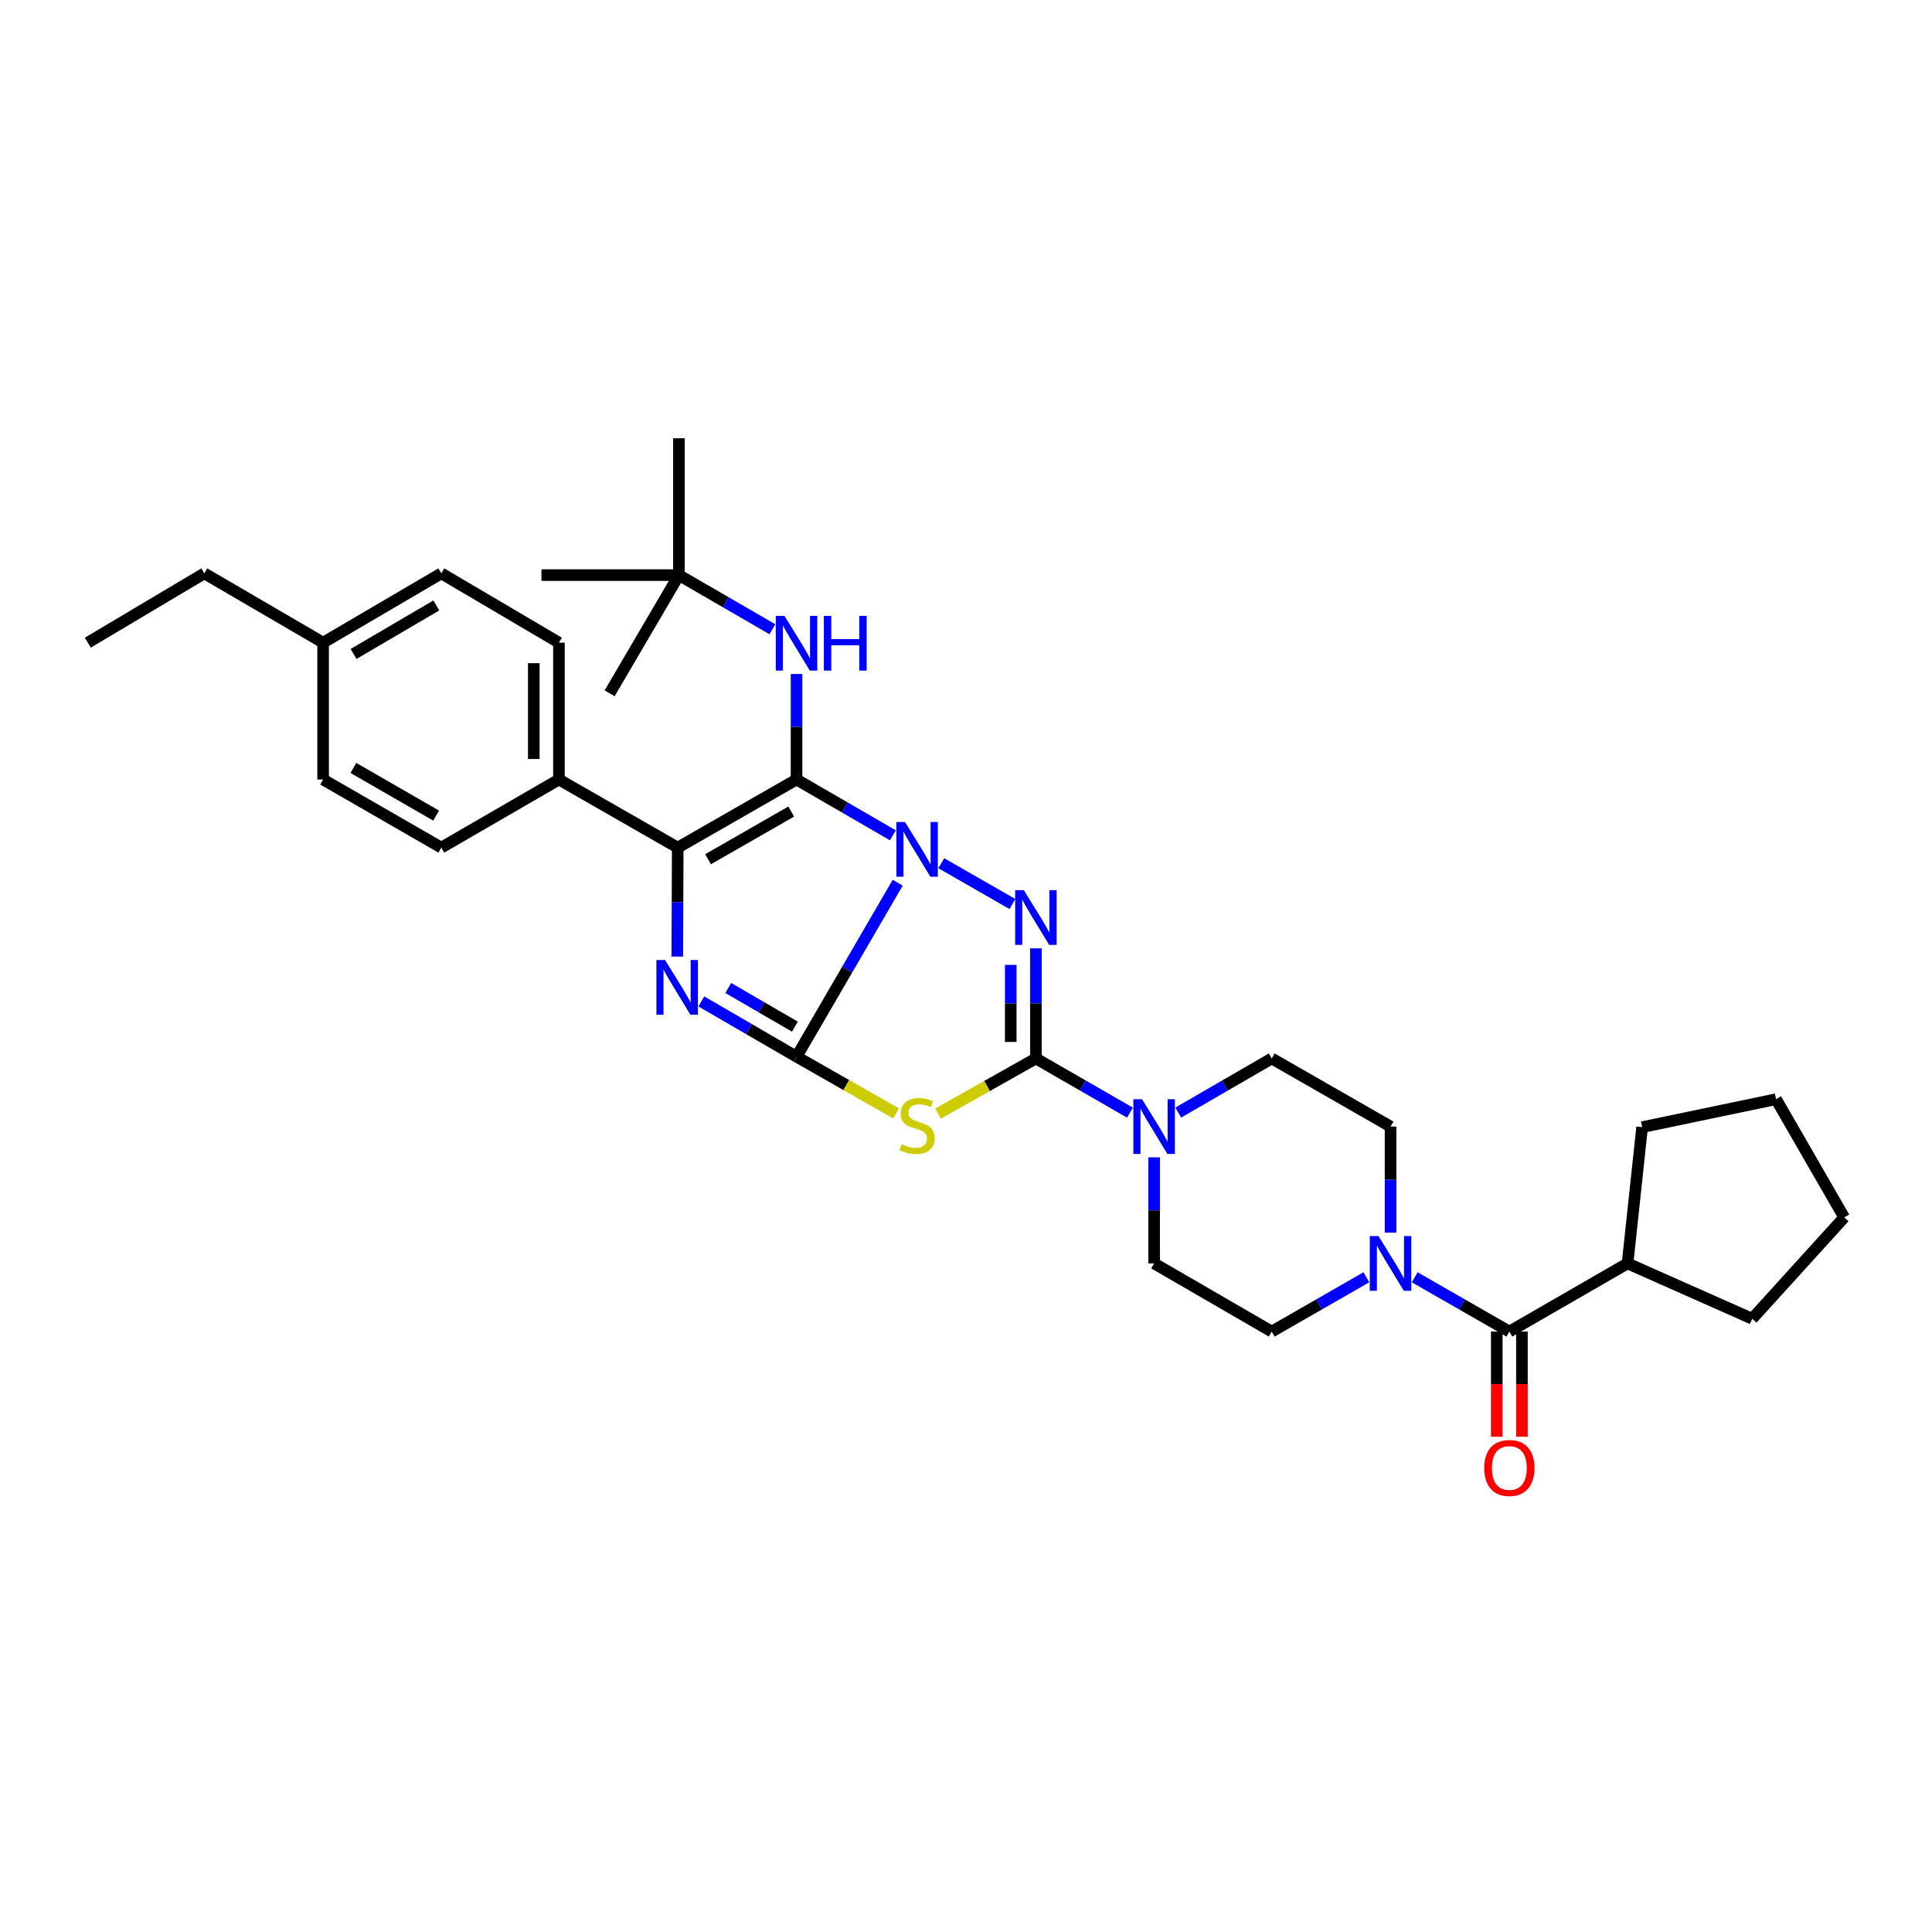 <?xml version='1.0' encoding='iso-8859-1'?>
<svg version='1.1' baseProfile='full'
              xmlns='http://www.w3.org/2000/svg'
                      xmlns:rdkit='http://www.rdkit.org/xml'
                      xmlns:xlink='http://www.w3.org/1999/xlink'
                  xml:space='preserve'
width='1000px' height='1000px' viewBox='0 0 1000 1000'>
<!-- END OF HEADER -->
<rect style='opacity:1.0;fill:#FFFFFF;stroke:none' width='1000' height='1000' x='0' y='0'> </rect>
<path class='bond-0' d='M 464.651,456.888 L 438.469,501.915' style='fill:none;fill-rule:evenodd;stroke:#0000FF;stroke-width:6px;stroke-linecap:butt;stroke-linejoin:miter;stroke-opacity:1' />
<path class='bond-0' d='M 438.469,501.915 L 412.287,546.943' style='fill:none;fill-rule:evenodd;stroke:#000000;stroke-width:6px;stroke-linecap:butt;stroke-linejoin:miter;stroke-opacity:1' />
<path class='bond-1' d='M 462.146,432.358 L 437.217,417.916' style='fill:none;fill-rule:evenodd;stroke:#0000FF;stroke-width:6px;stroke-linecap:butt;stroke-linejoin:miter;stroke-opacity:1' />
<path class='bond-1' d='M 437.217,417.916 L 412.287,403.474' style='fill:none;fill-rule:evenodd;stroke:#000000;stroke-width:6px;stroke-linecap:butt;stroke-linejoin:miter;stroke-opacity:1' />
<path class='bond-2' d='M 487.201,446.801 L 524.028,467.924' style='fill:none;fill-rule:evenodd;stroke:#0000FF;stroke-width:6px;stroke-linecap:butt;stroke-linejoin:miter;stroke-opacity:1' />
<path class='bond-4' d='M 412.287,546.943 L 438.05,561.626' style='fill:none;fill-rule:evenodd;stroke:#000000;stroke-width:6px;stroke-linecap:butt;stroke-linejoin:miter;stroke-opacity:1' />
<path class='bond-4' d='M 438.05,561.626 L 463.814,576.309' style='fill:none;fill-rule:evenodd;stroke:#CCCC00;stroke-width:6px;stroke-linecap:butt;stroke-linejoin:miter;stroke-opacity:1' />
<path class='bond-5' d='M 412.287,546.943 L 387.653,532.644' style='fill:none;fill-rule:evenodd;stroke:#000000;stroke-width:6px;stroke-linecap:butt;stroke-linejoin:miter;stroke-opacity:1' />
<path class='bond-5' d='M 387.653,532.644 L 363.019,518.344' style='fill:none;fill-rule:evenodd;stroke:#0000FF;stroke-width:6px;stroke-linecap:butt;stroke-linejoin:miter;stroke-opacity:1' />
<path class='bond-5' d='M 411.432,531.395 L 394.188,521.386' style='fill:none;fill-rule:evenodd;stroke:#000000;stroke-width:6px;stroke-linecap:butt;stroke-linejoin:miter;stroke-opacity:1' />
<path class='bond-5' d='M 394.188,521.386 L 376.944,511.376' style='fill:none;fill-rule:evenodd;stroke:#0000FF;stroke-width:6px;stroke-linecap:butt;stroke-linejoin:miter;stroke-opacity:1' />
<path class='bond-6' d='M 412.287,403.474 L 350.797,438.728' style='fill:none;fill-rule:evenodd;stroke:#000000;stroke-width:6px;stroke-linecap:butt;stroke-linejoin:miter;stroke-opacity:1' />
<path class='bond-6' d='M 409.538,420.055 L 366.495,444.733' style='fill:none;fill-rule:evenodd;stroke:#000000;stroke-width:6px;stroke-linecap:butt;stroke-linejoin:miter;stroke-opacity:1' />
<path class='bond-10' d='M 412.287,403.474 L 412.287,376.167' style='fill:none;fill-rule:evenodd;stroke:#000000;stroke-width:6px;stroke-linecap:butt;stroke-linejoin:miter;stroke-opacity:1' />
<path class='bond-10' d='M 412.287,376.167 L 412.287,348.86' style='fill:none;fill-rule:evenodd;stroke:#0000FF;stroke-width:6px;stroke-linecap:butt;stroke-linejoin:miter;stroke-opacity:1' />
<path class='bond-3' d='M 536.18,490.878 L 536.18,519.366' style='fill:none;fill-rule:evenodd;stroke:#0000FF;stroke-width:6px;stroke-linecap:butt;stroke-linejoin:miter;stroke-opacity:1' />
<path class='bond-3' d='M 536.18,519.366 L 536.18,547.854' style='fill:none;fill-rule:evenodd;stroke:#000000;stroke-width:6px;stroke-linecap:butt;stroke-linejoin:miter;stroke-opacity:1' />
<path class='bond-3' d='M 523.163,499.424 L 523.163,519.366' style='fill:none;fill-rule:evenodd;stroke:#0000FF;stroke-width:6px;stroke-linecap:butt;stroke-linejoin:miter;stroke-opacity:1' />
<path class='bond-3' d='M 523.163,519.366 L 523.163,539.307' style='fill:none;fill-rule:evenodd;stroke:#000000;stroke-width:6px;stroke-linecap:butt;stroke-linejoin:miter;stroke-opacity:1' />
<path class='bond-7' d='M 536.18,547.854 L 560.524,561.879' style='fill:none;fill-rule:evenodd;stroke:#000000;stroke-width:6px;stroke-linecap:butt;stroke-linejoin:miter;stroke-opacity:1' />
<path class='bond-7' d='M 560.524,561.879 L 584.869,575.903' style='fill:none;fill-rule:evenodd;stroke:#0000FF;stroke-width:6px;stroke-linecap:butt;stroke-linejoin:miter;stroke-opacity:1' />
<path class='bond-34' d='M 536.18,547.854 L 510.857,562.125' style='fill:none;fill-rule:evenodd;stroke:#000000;stroke-width:6px;stroke-linecap:butt;stroke-linejoin:miter;stroke-opacity:1' />
<path class='bond-34' d='M 510.857,562.125 L 485.534,576.396' style='fill:none;fill-rule:evenodd;stroke:#CCCC00;stroke-width:6px;stroke-linecap:butt;stroke-linejoin:miter;stroke-opacity:1' />
<path class='bond-33' d='M 350.56,495.105 L 350.678,466.916' style='fill:none;fill-rule:evenodd;stroke:#0000FF;stroke-width:6px;stroke-linecap:butt;stroke-linejoin:miter;stroke-opacity:1' />
<path class='bond-33' d='M 350.678,466.916 L 350.797,438.728' style='fill:none;fill-rule:evenodd;stroke:#000000;stroke-width:6px;stroke-linecap:butt;stroke-linejoin:miter;stroke-opacity:1' />
<path class='bond-11' d='M 350.797,438.728 L 289.306,403.474' style='fill:none;fill-rule:evenodd;stroke:#000000;stroke-width:6px;stroke-linecap:butt;stroke-linejoin:miter;stroke-opacity:1' />
<path class='bond-12' d='M 609.873,575.87 L 634.062,561.862' style='fill:none;fill-rule:evenodd;stroke:#0000FF;stroke-width:6px;stroke-linecap:butt;stroke-linejoin:miter;stroke-opacity:1' />
<path class='bond-12' d='M 634.062,561.862 L 658.25,547.854' style='fill:none;fill-rule:evenodd;stroke:#000000;stroke-width:6px;stroke-linecap:butt;stroke-linejoin:miter;stroke-opacity:1' />
<path class='bond-13' d='M 597.374,599.039 L 597.374,626.49' style='fill:none;fill-rule:evenodd;stroke:#0000FF;stroke-width:6px;stroke-linecap:butt;stroke-linejoin:miter;stroke-opacity:1' />
<path class='bond-13' d='M 597.374,626.49 L 597.374,653.942' style='fill:none;fill-rule:evenodd;stroke:#000000;stroke-width:6px;stroke-linecap:butt;stroke-linejoin:miter;stroke-opacity:1' />
<path class='bond-8' d='M 707.236,661.119 L 682.743,675.169' style='fill:none;fill-rule:evenodd;stroke:#0000FF;stroke-width:6px;stroke-linecap:butt;stroke-linejoin:miter;stroke-opacity:1' />
<path class='bond-8' d='M 682.743,675.169 L 658.25,689.218' style='fill:none;fill-rule:evenodd;stroke:#000000;stroke-width:6px;stroke-linecap:butt;stroke-linejoin:miter;stroke-opacity:1' />
<path class='bond-9' d='M 732.26,661.12 L 756.75,675.169' style='fill:none;fill-rule:evenodd;stroke:#0000FF;stroke-width:6px;stroke-linecap:butt;stroke-linejoin:miter;stroke-opacity:1' />
<path class='bond-9' d='M 756.75,675.169 L 781.239,689.218' style='fill:none;fill-rule:evenodd;stroke:#000000;stroke-width:6px;stroke-linecap:butt;stroke-linejoin:miter;stroke-opacity:1' />
<path class='bond-35' d='M 719.748,638.011 L 719.748,610.56' style='fill:none;fill-rule:evenodd;stroke:#0000FF;stroke-width:6px;stroke-linecap:butt;stroke-linejoin:miter;stroke-opacity:1' />
<path class='bond-35' d='M 719.748,610.56 L 719.748,583.108' style='fill:none;fill-rule:evenodd;stroke:#000000;stroke-width:6px;stroke-linecap:butt;stroke-linejoin:miter;stroke-opacity:1' />
<path class='bond-16' d='M 774.73,689.218 L 774.73,716.438' style='fill:none;fill-rule:evenodd;stroke:#000000;stroke-width:6px;stroke-linecap:butt;stroke-linejoin:miter;stroke-opacity:1' />
<path class='bond-16' d='M 774.73,716.438 L 774.73,743.658' style='fill:none;fill-rule:evenodd;stroke:#FF0000;stroke-width:6px;stroke-linecap:butt;stroke-linejoin:miter;stroke-opacity:1' />
<path class='bond-16' d='M 787.747,689.218 L 787.747,716.438' style='fill:none;fill-rule:evenodd;stroke:#000000;stroke-width:6px;stroke-linecap:butt;stroke-linejoin:miter;stroke-opacity:1' />
<path class='bond-16' d='M 787.747,716.438 L 787.747,743.658' style='fill:none;fill-rule:evenodd;stroke:#FF0000;stroke-width:6px;stroke-linecap:butt;stroke-linejoin:miter;stroke-opacity:1' />
<path class='bond-18' d='M 781.239,689.218 L 842.419,653.942' style='fill:none;fill-rule:evenodd;stroke:#000000;stroke-width:6px;stroke-linecap:butt;stroke-linejoin:miter;stroke-opacity:1' />
<path class='bond-17' d='M 399.788,325.696 L 375.596,311.682' style='fill:none;fill-rule:evenodd;stroke:#0000FF;stroke-width:6px;stroke-linecap:butt;stroke-linejoin:miter;stroke-opacity:1' />
<path class='bond-17' d='M 375.596,311.682 L 351.404,297.668' style='fill:none;fill-rule:evenodd;stroke:#000000;stroke-width:6px;stroke-linecap:butt;stroke-linejoin:miter;stroke-opacity:1' />
<path class='bond-19' d='M 289.306,403.474 L 289.306,332.64' style='fill:none;fill-rule:evenodd;stroke:#000000;stroke-width:6px;stroke-linecap:butt;stroke-linejoin:miter;stroke-opacity:1' />
<path class='bond-19' d='M 276.289,392.849 L 276.289,343.265' style='fill:none;fill-rule:evenodd;stroke:#000000;stroke-width:6px;stroke-linecap:butt;stroke-linejoin:miter;stroke-opacity:1' />
<path class='bond-20' d='M 289.306,403.474 L 228.423,438.728' style='fill:none;fill-rule:evenodd;stroke:#000000;stroke-width:6px;stroke-linecap:butt;stroke-linejoin:miter;stroke-opacity:1' />
<path class='bond-14' d='M 658.25,547.854 L 719.748,583.108' style='fill:none;fill-rule:evenodd;stroke:#000000;stroke-width:6px;stroke-linecap:butt;stroke-linejoin:miter;stroke-opacity:1' />
<path class='bond-15' d='M 597.374,653.942 L 658.25,689.218' style='fill:none;fill-rule:evenodd;stroke:#000000;stroke-width:6px;stroke-linecap:butt;stroke-linejoin:miter;stroke-opacity:1' />
<path class='bond-24' d='M 351.404,297.668 L 280.266,297.668' style='fill:none;fill-rule:evenodd;stroke:#000000;stroke-width:6px;stroke-linecap:butt;stroke-linejoin:miter;stroke-opacity:1' />
<path class='bond-25' d='M 351.404,297.668 L 351.404,226.841' style='fill:none;fill-rule:evenodd;stroke:#000000;stroke-width:6px;stroke-linecap:butt;stroke-linejoin:miter;stroke-opacity:1' />
<path class='bond-26' d='M 351.404,297.668 L 315.542,358.862' style='fill:none;fill-rule:evenodd;stroke:#000000;stroke-width:6px;stroke-linecap:butt;stroke-linejoin:miter;stroke-opacity:1' />
<path class='bond-27' d='M 842.419,653.942 L 849.961,583.419' style='fill:none;fill-rule:evenodd;stroke:#000000;stroke-width:6px;stroke-linecap:butt;stroke-linejoin:miter;stroke-opacity:1' />
<path class='bond-28' d='M 842.419,653.942 L 906.932,682.579' style='fill:none;fill-rule:evenodd;stroke:#000000;stroke-width:6px;stroke-linecap:butt;stroke-linejoin:miter;stroke-opacity:1' />
<path class='bond-21' d='M 289.306,332.64 L 228.423,296.771' style='fill:none;fill-rule:evenodd;stroke:#000000;stroke-width:6px;stroke-linecap:butt;stroke-linejoin:miter;stroke-opacity:1' />
<path class='bond-22' d='M 228.423,438.728 L 167.243,403.474' style='fill:none;fill-rule:evenodd;stroke:#000000;stroke-width:6px;stroke-linecap:butt;stroke-linejoin:miter;stroke-opacity:1' />
<path class='bond-22' d='M 225.745,422.162 L 182.919,397.484' style='fill:none;fill-rule:evenodd;stroke:#000000;stroke-width:6px;stroke-linecap:butt;stroke-linejoin:miter;stroke-opacity:1' />
<path class='bond-36' d='M 228.423,296.771 L 167.243,332.64' style='fill:none;fill-rule:evenodd;stroke:#000000;stroke-width:6px;stroke-linecap:butt;stroke-linejoin:miter;stroke-opacity:1' />
<path class='bond-36' d='M 225.829,313.38 L 183.003,338.489' style='fill:none;fill-rule:evenodd;stroke:#000000;stroke-width:6px;stroke-linecap:butt;stroke-linejoin:miter;stroke-opacity:1' />
<path class='bond-23' d='M 167.243,403.474 L 167.243,332.64' style='fill:none;fill-rule:evenodd;stroke:#000000;stroke-width:6px;stroke-linecap:butt;stroke-linejoin:miter;stroke-opacity:1' />
<path class='bond-29' d='M 167.243,332.64 L 105.752,296.771' style='fill:none;fill-rule:evenodd;stroke:#000000;stroke-width:6px;stroke-linecap:butt;stroke-linejoin:miter;stroke-opacity:1' />
<path class='bond-31' d='M 849.961,583.419 L 919.277,568.941' style='fill:none;fill-rule:evenodd;stroke:#000000;stroke-width:6px;stroke-linecap:butt;stroke-linejoin:miter;stroke-opacity:1' />
<path class='bond-32' d='M 906.932,682.579 L 954.545,630.121' style='fill:none;fill-rule:evenodd;stroke:#000000;stroke-width:6px;stroke-linecap:butt;stroke-linejoin:miter;stroke-opacity:1' />
<path class='bond-30' d='M 105.752,296.771 L 45.455,332.64' style='fill:none;fill-rule:evenodd;stroke:#000000;stroke-width:6px;stroke-linecap:butt;stroke-linejoin:miter;stroke-opacity:1' />
<path class='bond-37' d='M 919.277,568.941 L 954.545,630.121' style='fill:none;fill-rule:evenodd;stroke:#000000;stroke-width:6px;stroke-linecap:butt;stroke-linejoin:miter;stroke-opacity:1' />
<path  class='atom-0' d='M 468.429 425.465
L 477.709 440.465
Q 478.629 441.945, 480.109 444.625
Q 481.589 447.305, 481.669 447.465
L 481.669 425.465
L 485.429 425.465
L 485.429 453.785
L 481.549 453.785
L 471.589 437.385
Q 470.429 435.465, 469.189 433.265
Q 467.989 431.065, 467.629 430.385
L 467.629 453.785
L 463.949 453.785
L 463.949 425.465
L 468.429 425.465
' fill='#0000FF'/>
<path  class='atom-3' d='M 529.92 460.734
L 539.2 475.734
Q 540.12 477.214, 541.6 479.894
Q 543.08 482.574, 543.16 482.734
L 543.16 460.734
L 546.92 460.734
L 546.92 489.054
L 543.04 489.054
L 533.08 472.654
Q 531.92 470.734, 530.68 468.534
Q 529.48 466.334, 529.12 465.654
L 529.12 489.054
L 525.44 489.054
L 525.44 460.734
L 529.92 460.734
' fill='#0000FF'/>
<path  class='atom-5' d='M 466.689 592.228
Q 467.009 592.348, 468.329 592.908
Q 469.649 593.468, 471.089 593.828
Q 472.569 594.148, 474.009 594.148
Q 476.689 594.148, 478.249 592.868
Q 479.809 591.548, 479.809 589.268
Q 479.809 587.708, 479.009 586.748
Q 478.249 585.788, 477.049 585.268
Q 475.849 584.748, 473.849 584.148
Q 471.329 583.388, 469.809 582.668
Q 468.329 581.948, 467.249 580.428
Q 466.209 578.908, 466.209 576.348
Q 466.209 572.788, 468.609 570.588
Q 471.049 568.388, 475.849 568.388
Q 479.129 568.388, 482.849 569.948
L 481.929 573.028
Q 478.529 571.628, 475.969 571.628
Q 473.209 571.628, 471.689 572.788
Q 470.169 573.908, 470.209 575.868
Q 470.209 577.388, 470.969 578.308
Q 471.769 579.228, 472.889 579.748
Q 474.049 580.268, 475.969 580.868
Q 478.529 581.668, 480.049 582.468
Q 481.569 583.268, 482.649 584.908
Q 483.769 586.508, 483.769 589.268
Q 483.769 593.188, 481.129 595.308
Q 478.529 597.388, 474.169 597.388
Q 471.649 597.388, 469.729 596.828
Q 467.849 596.308, 465.609 595.388
L 466.689 592.228
' fill='#CCCC00'/>
<path  class='atom-6' d='M 344.233 496.914
L 353.513 511.914
Q 354.433 513.394, 355.913 516.074
Q 357.393 518.754, 357.473 518.914
L 357.473 496.914
L 361.233 496.914
L 361.233 525.234
L 357.353 525.234
L 347.393 508.834
Q 346.233 506.914, 344.993 504.714
Q 343.793 502.514, 343.433 501.834
L 343.433 525.234
L 339.753 525.234
L 339.753 496.914
L 344.233 496.914
' fill='#0000FF'/>
<path  class='atom-8' d='M 591.114 568.948
L 600.394 583.948
Q 601.314 585.428, 602.794 588.108
Q 604.274 590.788, 604.354 590.948
L 604.354 568.948
L 608.114 568.948
L 608.114 597.268
L 604.234 597.268
L 594.274 580.868
Q 593.114 578.948, 591.874 576.748
Q 590.674 574.548, 590.314 573.868
L 590.314 597.268
L 586.634 597.268
L 586.634 568.948
L 591.114 568.948
' fill='#0000FF'/>
<path  class='atom-9' d='M 713.488 639.782
L 722.768 654.782
Q 723.688 656.262, 725.168 658.942
Q 726.648 661.622, 726.728 661.782
L 726.728 639.782
L 730.488 639.782
L 730.488 668.102
L 726.608 668.102
L 716.648 651.702
Q 715.488 649.782, 714.248 647.582
Q 713.048 645.382, 712.688 644.702
L 712.688 668.102
L 709.008 668.102
L 709.008 639.782
L 713.488 639.782
' fill='#0000FF'/>
<path  class='atom-11' d='M 406.027 318.776
L 415.307 333.776
Q 416.227 335.256, 417.707 337.936
Q 419.187 340.616, 419.267 340.776
L 419.267 318.776
L 423.027 318.776
L 423.027 347.096
L 419.147 347.096
L 409.187 330.696
Q 408.027 328.776, 406.787 326.576
Q 405.587 324.376, 405.227 323.696
L 405.227 347.096
L 401.547 347.096
L 401.547 318.776
L 406.027 318.776
' fill='#0000FF'/>
<path  class='atom-11' d='M 426.427 318.776
L 430.267 318.776
L 430.267 330.816
L 444.747 330.816
L 444.747 318.776
L 448.587 318.776
L 448.587 347.096
L 444.747 347.096
L 444.747 334.016
L 430.267 334.016
L 430.267 347.096
L 426.427 347.096
L 426.427 318.776
' fill='#0000FF'/>
<path  class='atom-17' d='M 768.239 759.821
Q 768.239 753.021, 771.599 749.221
Q 774.959 745.421, 781.239 745.421
Q 787.519 745.421, 790.879 749.221
Q 794.239 753.021, 794.239 759.821
Q 794.239 766.701, 790.839 770.621
Q 787.439 774.501, 781.239 774.501
Q 774.999 774.501, 771.599 770.621
Q 768.239 766.741, 768.239 759.821
M 781.239 771.301
Q 785.559 771.301, 787.879 768.421
Q 790.239 765.501, 790.239 759.821
Q 790.239 754.261, 787.879 751.461
Q 785.559 748.621, 781.239 748.621
Q 776.919 748.621, 774.559 751.421
Q 772.239 754.221, 772.239 759.821
Q 772.239 765.541, 774.559 768.421
Q 776.919 771.301, 781.239 771.301
' fill='#FF0000'/>
</svg>
